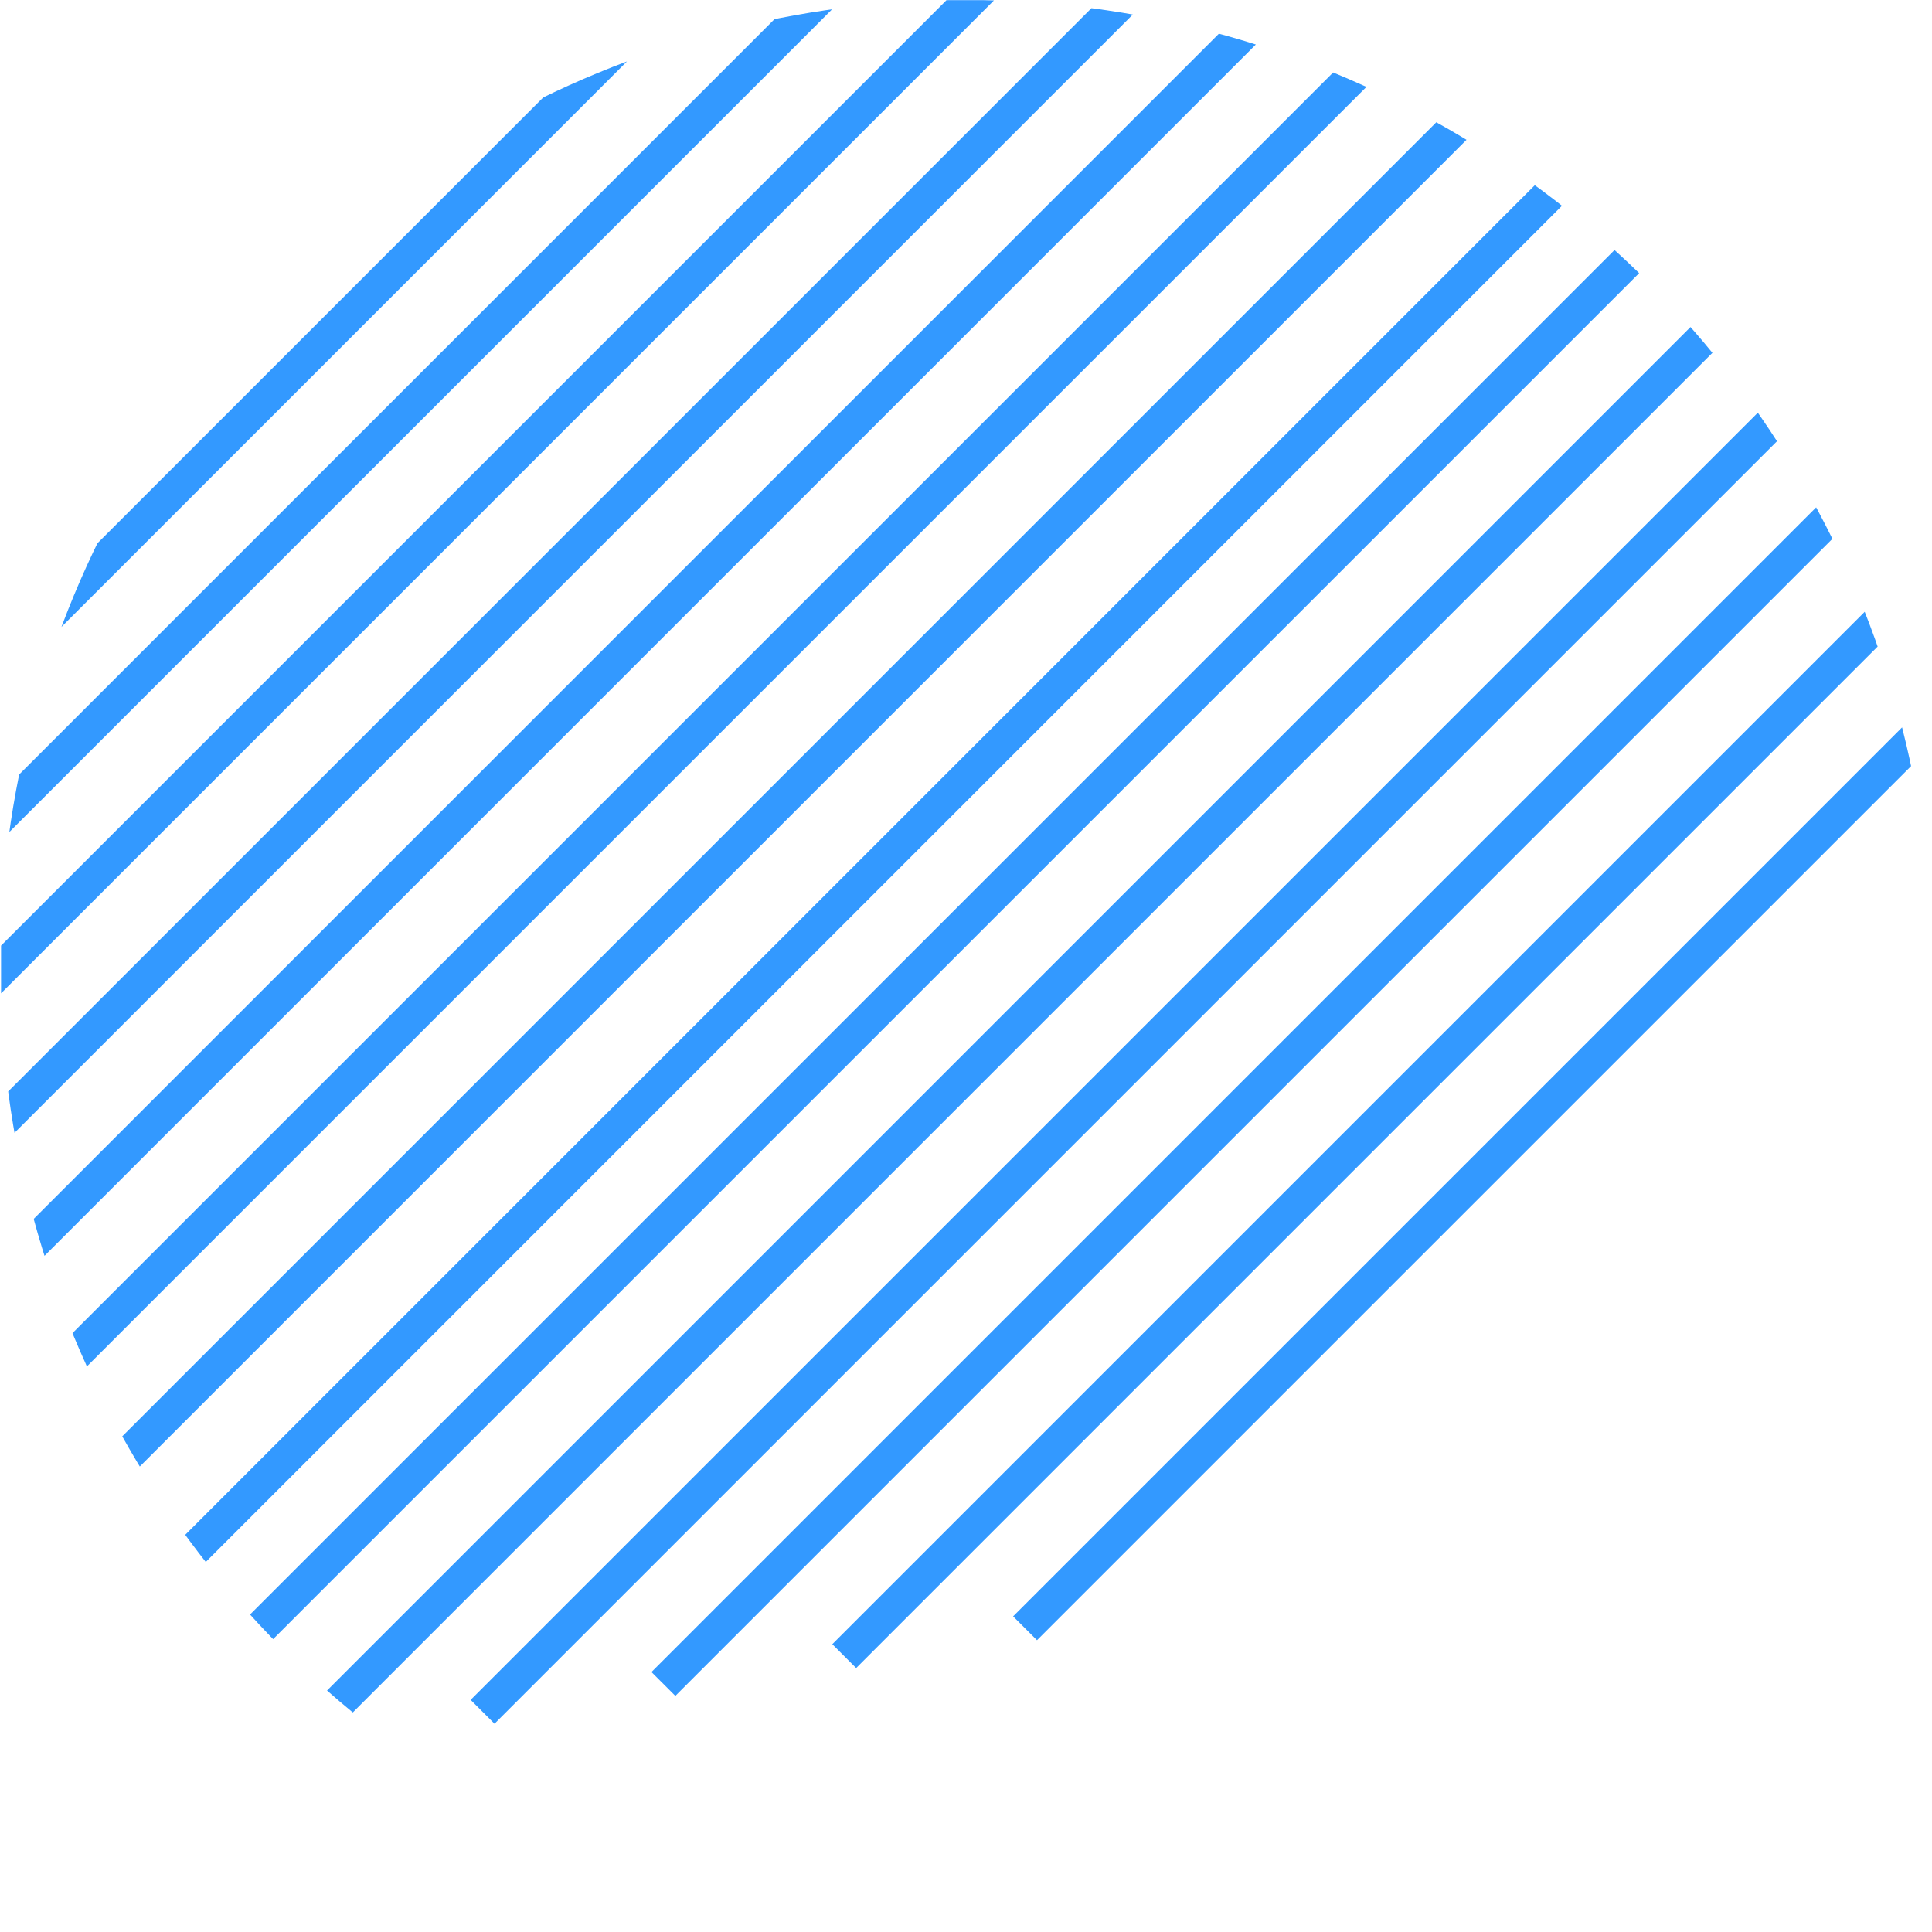 <?xml version="1.0" encoding="utf-8"?>
<svg xmlns="http://www.w3.org/2000/svg" xmlns:xlink="http://www.w3.org/1999/xlink" viewBox="0 0 256 256">
  <defs>
    <style>
      .a {
        fill: none;
      }
      .b {
        clip-path: url(#a);
      }
      .c {
        fill: #39f;
      }
    </style>
    <clipPath id="a">
      <circle class="a" cx="128" cy="128" r="128"/>
    </clipPath>
  </defs>
  <g class="b">
    <g>
      <polygon class="c" points="0.14 50.533 50.653 0.02 44.329 0.02 0.14 44.208 0.14 50.533"/>
      <polygon class="c" points="0.14 70.804 70.924 0.02 64.6 0.02 0.14 64.48 0.14 70.804"/>
      <polygon class="c" points="0.14 91.075 91.195 0.02 84.872 0.02 0.14 84.751 0.14 91.075"/>
      <polygon class="c" points="0.14 111.346 111.467 0.02 105.143 0.02 0.14 105.023 0.14 111.346"/>
      <polygon class="c" points="0.14 131.618 131.738 0.02 125.414 0.02 0.14 125.294 0.14 131.618"/>
      <polygon class="c" points="0.14 151.889 152.01 0.02 145.686 0.02 0.14 145.565 0.14 151.889"/>
      <polygon class="c" points="0.14 172.16 172.281 0.02 165.957 0.02 0.14 165.837 0.14 172.16"/>
      <polygon class="c" points="0.14 192.431 192.552 0.02 186.228 0.02 0.14 186.108 0.14 192.431"/>
      <polygon class="c" points="0.14 212.703 212.823 0.02 206.5 0.02 0.14 206.379 0.14 212.703"/>
      <polygon class="c" points="0.14 234.093 234.213 0.02 227.889 0.02 0.14 227.769 0.14 234.093"/>
      <polygon class="c" points="247.042 0.02 14.442 232.62 17.604 235.781 253.366 0.02 247.042 0.02"/>
      <polygon class="c" points="255.87 11.463 38.403 228.931 41.565 232.093 255.87 17.787 255.87 11.463"/>
      <polygon class="c" points="255.87 31.734 62.363 225.242 65.525 228.403 255.87 38.058 255.87 31.734"/>
      <polygon class="c" points="255.87 52.006 86.323 221.553 89.485 224.714 255.87 58.329 255.87 52.006"/>
      <polygon class="c" points="255.87 72.277 110.284 217.864 113.446 221.025 255.87 78.601 255.87 72.277"/>
      <polygon class="c" points="255.87 92.548 134.244 214.174 137.406 217.336 255.87 98.872 255.87 92.548"/>
    </g>
  </g>
</svg>
